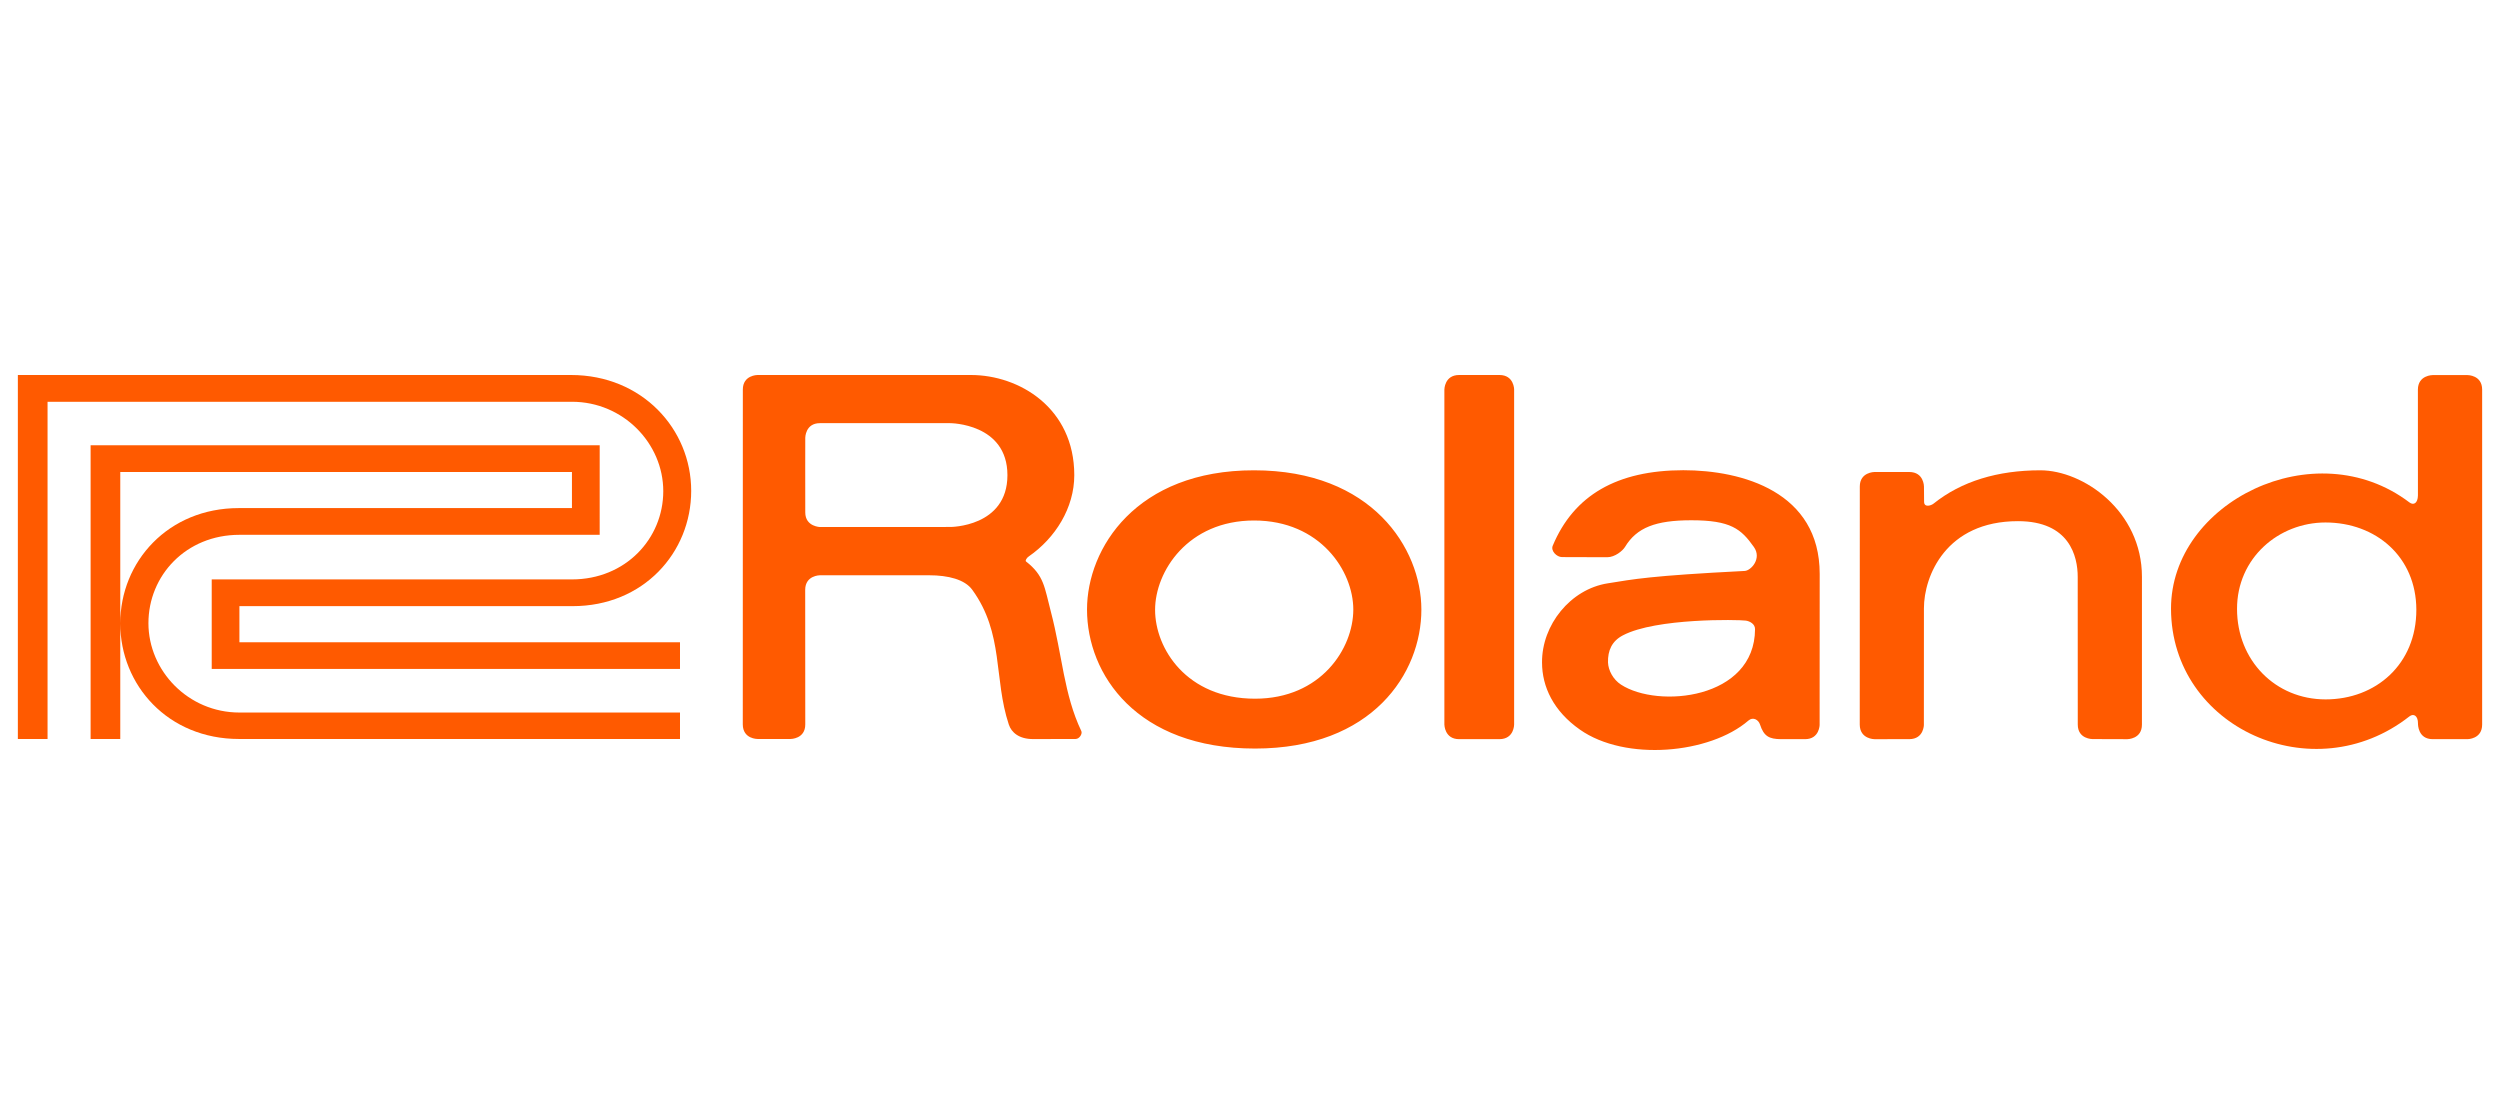<svg width="140" height="62" viewBox="0 0 140 62" fill="none" xmlns="http://www.w3.org/2000/svg">
<path d="M80.885 21.818V40.576C80.886 40.576 80.89 41.393 81.711 41.393H83.97C84.794 41.388 84.791 40.576 84.791 40.576V21.818C84.794 21.818 84.791 21 83.97 21H81.711C80.886 21 80.886 21.818 80.885 21.818Z" fill="#FF5A00"/>
<path d="M119.948 40.576L119.949 32.306C119.949 28.606 116.66 26.337 114.259 26.337C111.871 26.337 109.841 26.951 108.279 28.203C108.139 28.317 107.749 28.435 107.749 28.098L107.742 27.245C107.742 27.245 107.742 26.432 106.919 26.432H104.971C104.971 26.432 104.149 26.432 104.149 27.245L104.146 40.576C104.149 41.394 104.971 41.394 104.971 41.394L106.923 41.392C107.742 41.388 107.742 40.576 107.737 40.576L107.74 34.061C107.742 32.261 108.969 29.185 113.007 29.185C115.891 29.185 116.352 31.15 116.352 32.307L116.355 40.576C116.355 41.394 117.179 41.388 117.179 41.388L119.129 41.394C119.129 41.394 119.952 41.394 119.948 40.576Z" fill="#FF5A00"/>
<path d="M86.949 30.558C86.943 30.586 86.942 30.614 86.942 30.642L86.949 30.558Z" fill="#FF5A00"/>
<path d="M130.227 29.259C133.039 29.259 135.307 31.17 135.315 34.14C135.321 37.201 133.045 39.166 130.233 39.166C127.418 39.166 125.274 36.981 125.274 34.101C125.27 31.251 127.603 29.259 130.227 29.259ZM134.926 40.119C135.165 39.932 135.412 40.086 135.407 40.514C135.407 40.576 135.407 41.393 136.232 41.393H138.182C138.182 41.393 139 41.393 139 40.576V21.818C139 21 138.182 21.005 138.182 21.005H136.232C136.232 21.005 135.407 21 135.402 21.818L135.404 27.742C135.399 28.17 135.169 28.317 134.93 28.137C129.626 24.114 121.562 28.137 121.577 34.093C121.59 40.756 129.543 44.345 134.926 40.119Z" fill="#FF5A00"/>
<path d="M90.889 35.576C92.748 34.603 97.338 34.697 97.762 34.754C97.976 34.782 98.286 34.935 98.282 35.233C98.268 39.16 92.848 39.689 90.773 38.337C90.34 38.055 90.066 37.547 90.048 37.096C90.033 36.429 90.263 35.9 90.889 35.576ZM88.475 40.858C91.021 42.653 95.756 42.218 97.912 40.351C98.174 40.124 98.477 40.31 98.562 40.576C98.774 41.232 99.073 41.388 99.734 41.393C100.037 41.393 101.083 41.393 101.083 41.393C101.899 41.393 101.904 40.576 101.899 40.576L101.903 32.138C101.904 27.55 97.58 26.332 94.265 26.332C90.558 26.337 88.135 27.729 86.952 30.563C86.832 30.851 87.178 31.197 87.474 31.197L90.004 31.205C90.437 31.205 90.871 30.842 90.999 30.631C91.657 29.541 92.72 29.135 94.716 29.135C96.923 29.135 97.503 29.62 98.217 30.631C98.677 31.279 98.056 31.955 97.703 31.973C92.388 32.243 91.486 32.434 90.037 32.666C87.941 32.993 86.339 35.001 86.354 37.096C86.353 38.466 87.002 39.826 88.475 40.858ZM70.283 41.919C76.852 41.919 79.603 37.703 79.597 34.129C79.593 30.709 76.833 26.337 70.227 26.337C63.631 26.332 60.873 30.696 60.873 34.134C60.873 37.772 63.659 41.919 70.283 41.919ZM70.283 39.127C66.443 39.127 64.685 36.311 64.685 34.152C64.685 31.996 66.525 29.148 70.229 29.148C73.932 29.148 75.785 31.978 75.785 34.134C75.785 36.316 73.972 39.127 70.283 39.127ZM45.091 33.028C45.089 34.923 45.095 39.233 45.095 40.57C45.095 41.387 44.27 41.383 44.27 41.383H42.427C42.427 41.383 41.602 41.394 41.596 40.57L41.599 21.813C41.599 21 42.42 21 42.42 21H54.373C57.077 21 60.16 22.845 60.16 26.609C60.16 28.44 59.101 30.13 57.611 31.16C57.491 31.239 57.399 31.399 57.458 31.443C58.477 32.238 58.489 32.887 58.848 34.252C59.495 36.722 59.572 38.872 60.555 40.942C60.624 41.085 60.455 41.383 60.231 41.383L57.85 41.388C57.068 41.388 56.641 41.022 56.492 40.57C55.637 37.986 56.226 35.48 54.447 33.028C54.029 32.452 53.106 32.215 52.027 32.215H45.916C45.914 32.215 45.095 32.215 45.091 33.028ZM53.209 29.51C53.209 29.513 56.416 29.518 56.416 26.609C56.416 23.702 53.209 23.697 53.209 23.697H45.915C45.095 23.697 45.095 24.515 45.095 24.515C45.095 24.515 45.089 27.696 45.095 28.695C45.095 29.513 45.961 29.513 45.915 29.513L53.209 29.51Z" fill="#FF5A00"/>
<path d="M33.582 29.95H13.407C10.416 29.95 8.312 32.226 8.312 34.898C8.312 37.565 10.542 39.902 13.407 39.902C16.361 39.902 38.08 39.902 38.08 39.902V41.383C38.08 41.383 17.128 41.383 13.383 41.383C9.408 41.383 6.735 38.372 6.735 34.91C6.735 31.448 9.42 28.453 13.372 28.453C18.668 28.453 32.029 28.453 32.029 28.453V26.432H6.735V41.383H5.074V24.935H33.583L33.582 29.95Z" fill="#FF5A00"/>
<path d="M11.856 37.461H38.08V35.967H13.407V33.944C13.407 33.944 28.122 33.944 32.07 33.944C36.022 33.944 38.707 30.951 38.707 27.487C38.707 24.024 35.953 21 31.977 21C28.001 21 1 21 1 21V41.383H2.663V22.499C2.663 22.499 29.162 22.499 32.029 22.499C34.902 22.499 37.143 24.834 37.143 27.503C37.143 30.172 35.023 32.447 32.029 32.447C29.038 32.447 11.856 32.447 11.856 32.447L11.856 37.461Z" fill="#FF5A00"/>
</svg>
